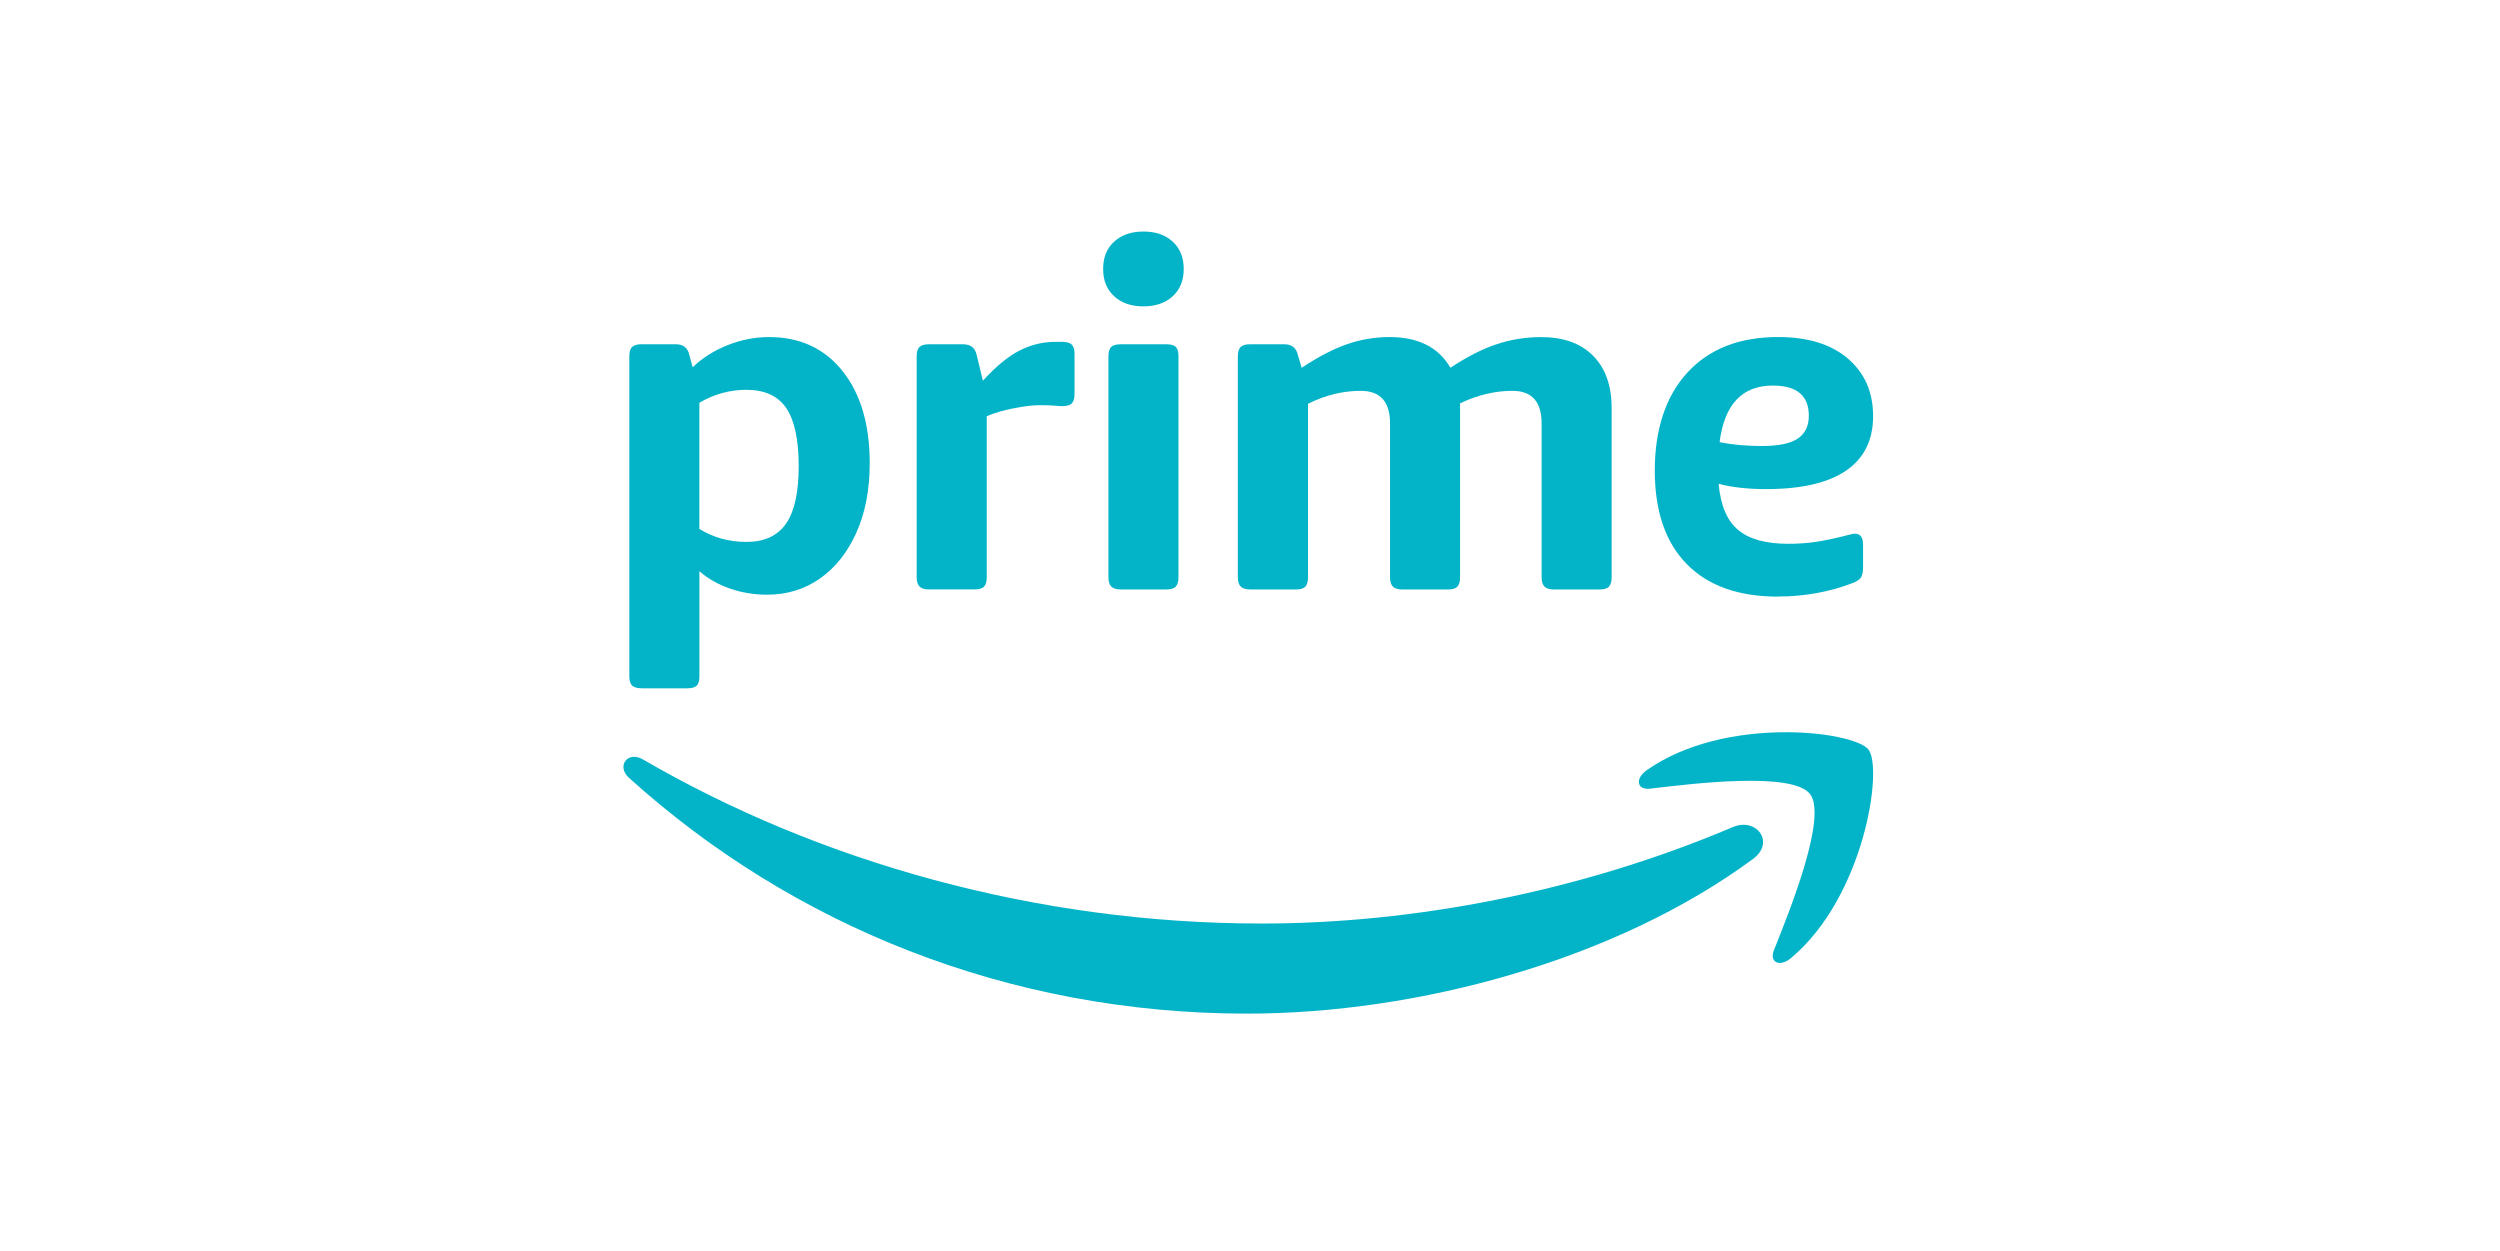 <?xml version="1.0" encoding="UTF-8"?><svg id="Capa_1" xmlns="http://www.w3.org/2000/svg" viewBox="0 0 799.11 400"><rect width="799.11" height="400" fill="#fff"/><path d="m205,220c-1.33,0-2.3-.28-2.92-.85-.61-.56-.92-1.56-.92-2.99v-102.29c0-1.43.31-2.43.92-2.99s1.59-.84,2.92-.84h11.04c2.35,0,3.78,1.12,4.29,3.37l1.07,3.99c3.07-2.96,6.77-5.32,11.12-7.05,4.35-1.74,8.77-2.61,13.27-2.61,9.92,0,17.76,3.63,23.54,10.89s8.67,17.08,8.67,29.44c0,8.49-1.43,15.9-4.29,22.24-2.86,6.34-6.75,11.22-11.66,14.64-4.91,3.43-10.53,5.14-16.87,5.14-4.19,0-8.18-.67-11.96-1.99-3.78-1.33-7-3.17-9.66-5.52v33.59c0,1.43-.28,2.43-.84,2.99-.56.56-1.56.85-2.99.85h-14.73Zm33.59-46.78c5.72,0,9.94-1.94,12.65-5.83,2.71-3.89,4.06-10.02,4.06-18.4s-1.33-14.67-3.99-18.56c-2.66-3.88-6.9-5.83-12.73-5.83-5.32,0-10.33,1.38-15.03,4.14v40.34c4.5,2.76,9.51,4.14,15.03,4.14h.01Z" fill="#03b4c8"/><path d="m296.85,188.41c-1.33,0-2.3-.31-2.92-.92-.61-.61-.92-1.58-.92-2.91v-70.7c0-1.43.31-2.43.92-2.99.61-.56,1.59-.84,2.92-.84h11.04c2.35,0,3.78,1.12,4.29,3.37l1.99,8.28c4.09-4.5,7.95-7.69,11.58-9.58,3.63-1.89,7.49-2.84,11.58-2.84h2.15c1.43,0,2.45.28,3.07.84.61.56.92,1.56.92,2.99v12.88c0,1.33-.28,2.3-.84,2.91s-1.56.92-2.99.92c-.72,0-1.64-.05-2.76-.16-1.12-.1-2.56-.15-4.29-.15-2.35,0-5.21.33-8.59,1-3.37.66-6.24,1.51-8.59,2.53v51.53c0,1.33-.28,2.3-.84,2.91s-1.56.92-2.99.92h-14.73Z" fill="#03b4c8"/><path d="m365.49,97.93c-3.89,0-7-1.07-9.35-3.22-2.36-2.15-3.53-5.06-3.53-8.74s1.17-6.6,3.53-8.74c2.35-2.15,5.47-3.22,9.35-3.22s7,1.07,9.35,3.22,3.53,5.06,3.53,8.74-1.18,6.59-3.53,8.74-5.47,3.22-9.35,3.22Zm-7.36,90.48c-1.33,0-2.3-.31-2.91-.92-.61-.61-.92-1.58-.92-2.91v-70.7c0-1.43.31-2.43.92-2.99.61-.56,1.59-.84,2.91-.84h14.72c1.43,0,2.43.28,2.99.84s.85,1.56.85,2.99v70.7c0,1.33-.28,2.3-.85,2.91-.56.61-1.56.92-2.99.92h-14.72Z" fill="#03b4c8"/><path d="m399.51,188.41c-1.33,0-2.3-.31-2.92-.92-.61-.61-.92-1.58-.92-2.91v-70.7c0-1.43.31-2.43.92-2.99.61-.56,1.59-.84,2.92-.84h11.04c2.35,0,3.78,1.12,4.29,3.37l1.23,4.14c5.42-3.58,10.3-6.11,14.65-7.59,4.34-1.48,8.82-2.23,13.42-2.23,9.2,0,15.69,3.27,19.48,9.82,5.21-3.47,10.12-5.98,14.72-7.51,4.6-1.54,9.35-2.3,14.26-2.3,7.16,0,12.7,1.99,16.64,5.98,3.94,3.99,5.91,9.56,5.91,16.72v54.14c0,1.33-.28,2.3-.84,2.91s-1.56.92-2.99.92h-14.72c-1.33,0-2.3-.31-2.91-.92-.61-.61-.92-1.58-.92-2.91v-49.23c0-6.95-3.12-10.43-9.35-10.43-5.52,0-11.1,1.33-16.72,3.99v55.67c0,1.33-.28,2.3-.84,2.91s-1.56.92-2.99.92h-14.72c-1.33,0-2.3-.31-2.91-.92s-.92-1.58-.92-2.91v-49.23c0-6.95-3.12-10.43-9.35-10.43-5.73,0-11.35,1.38-16.87,4.14v55.52c0,1.33-.28,2.3-.84,2.91s-1.56.92-2.99.92h-14.76Z" fill="#03b4c8"/><path d="m568.36,190.71c-12.68,0-22.42-3.47-29.22-10.43-6.8-6.95-10.2-16.92-10.2-29.91s3.47-23.72,10.43-31.29c6.95-7.56,16.62-11.35,28.99-11.35,9.51,0,16.95,2.3,22.32,6.9s8.05,10.74,8.05,18.4-2.89,13.47-8.66,17.41c-5.78,3.94-14.29,5.9-25.54,5.9-5.83,0-10.89-.56-15.18-1.69.61,6.85,2.68,11.76,6.21,14.72,3.53,2.97,8.87,4.45,16.03,4.45,2.86,0,5.65-.18,8.36-.54,2.71-.36,6.46-1.15,11.27-2.38.31-.1.61-.18.92-.23s.56-.08.77-.08c1.74,0,2.61,1.18,2.61,3.53v7.05c0,1.64-.23,2.79-.69,3.45-.46.67-1.36,1.25-2.68,1.76-7.47,2.86-15.39,4.29-23.77,4.29l-.02.04Zm-5.06-48.15c5.21,0,9-.79,11.35-2.38,2.35-1.58,3.53-4.01,3.53-7.28,0-6.44-3.83-9.66-11.5-9.66-9.82,0-15.49,6.04-17.02,18.1,4.09.82,8.64,1.23,13.65,1.23h-.01Z" fill="#03b4c8"/><path d="m560.34,274.56c-43.73,32.27-107.14,49.44-161.73,49.44-76.52,0-145.42-28.28-197.57-75.37-4.09-3.7-.44-8.75,4.48-5.88,56.26,32.74,125.83,52.45,197.68,52.45,48.47,0,101.75-10.06,150.78-30.86,7.39-3.14,13.59,4.87,6.36,10.22h0Z" fill="#03b4c8" fill-rule="evenodd"/><path d="m578.54,253.79c-5.6-7.16-36.97-3.39-51.07-1.7-4.27.51-4.93-3.22-1.08-5.92,25.04-17.58,66.05-12.51,70.82-6.62,4.8,5.94-1.26,47.06-24.72,66.69-3.61,3.02-7.04,1.41-5.44-2.58,5.28-13.18,17.1-42.7,11.5-49.87h-.01Z" fill="#03b4c8" fill-rule="evenodd"/></svg>